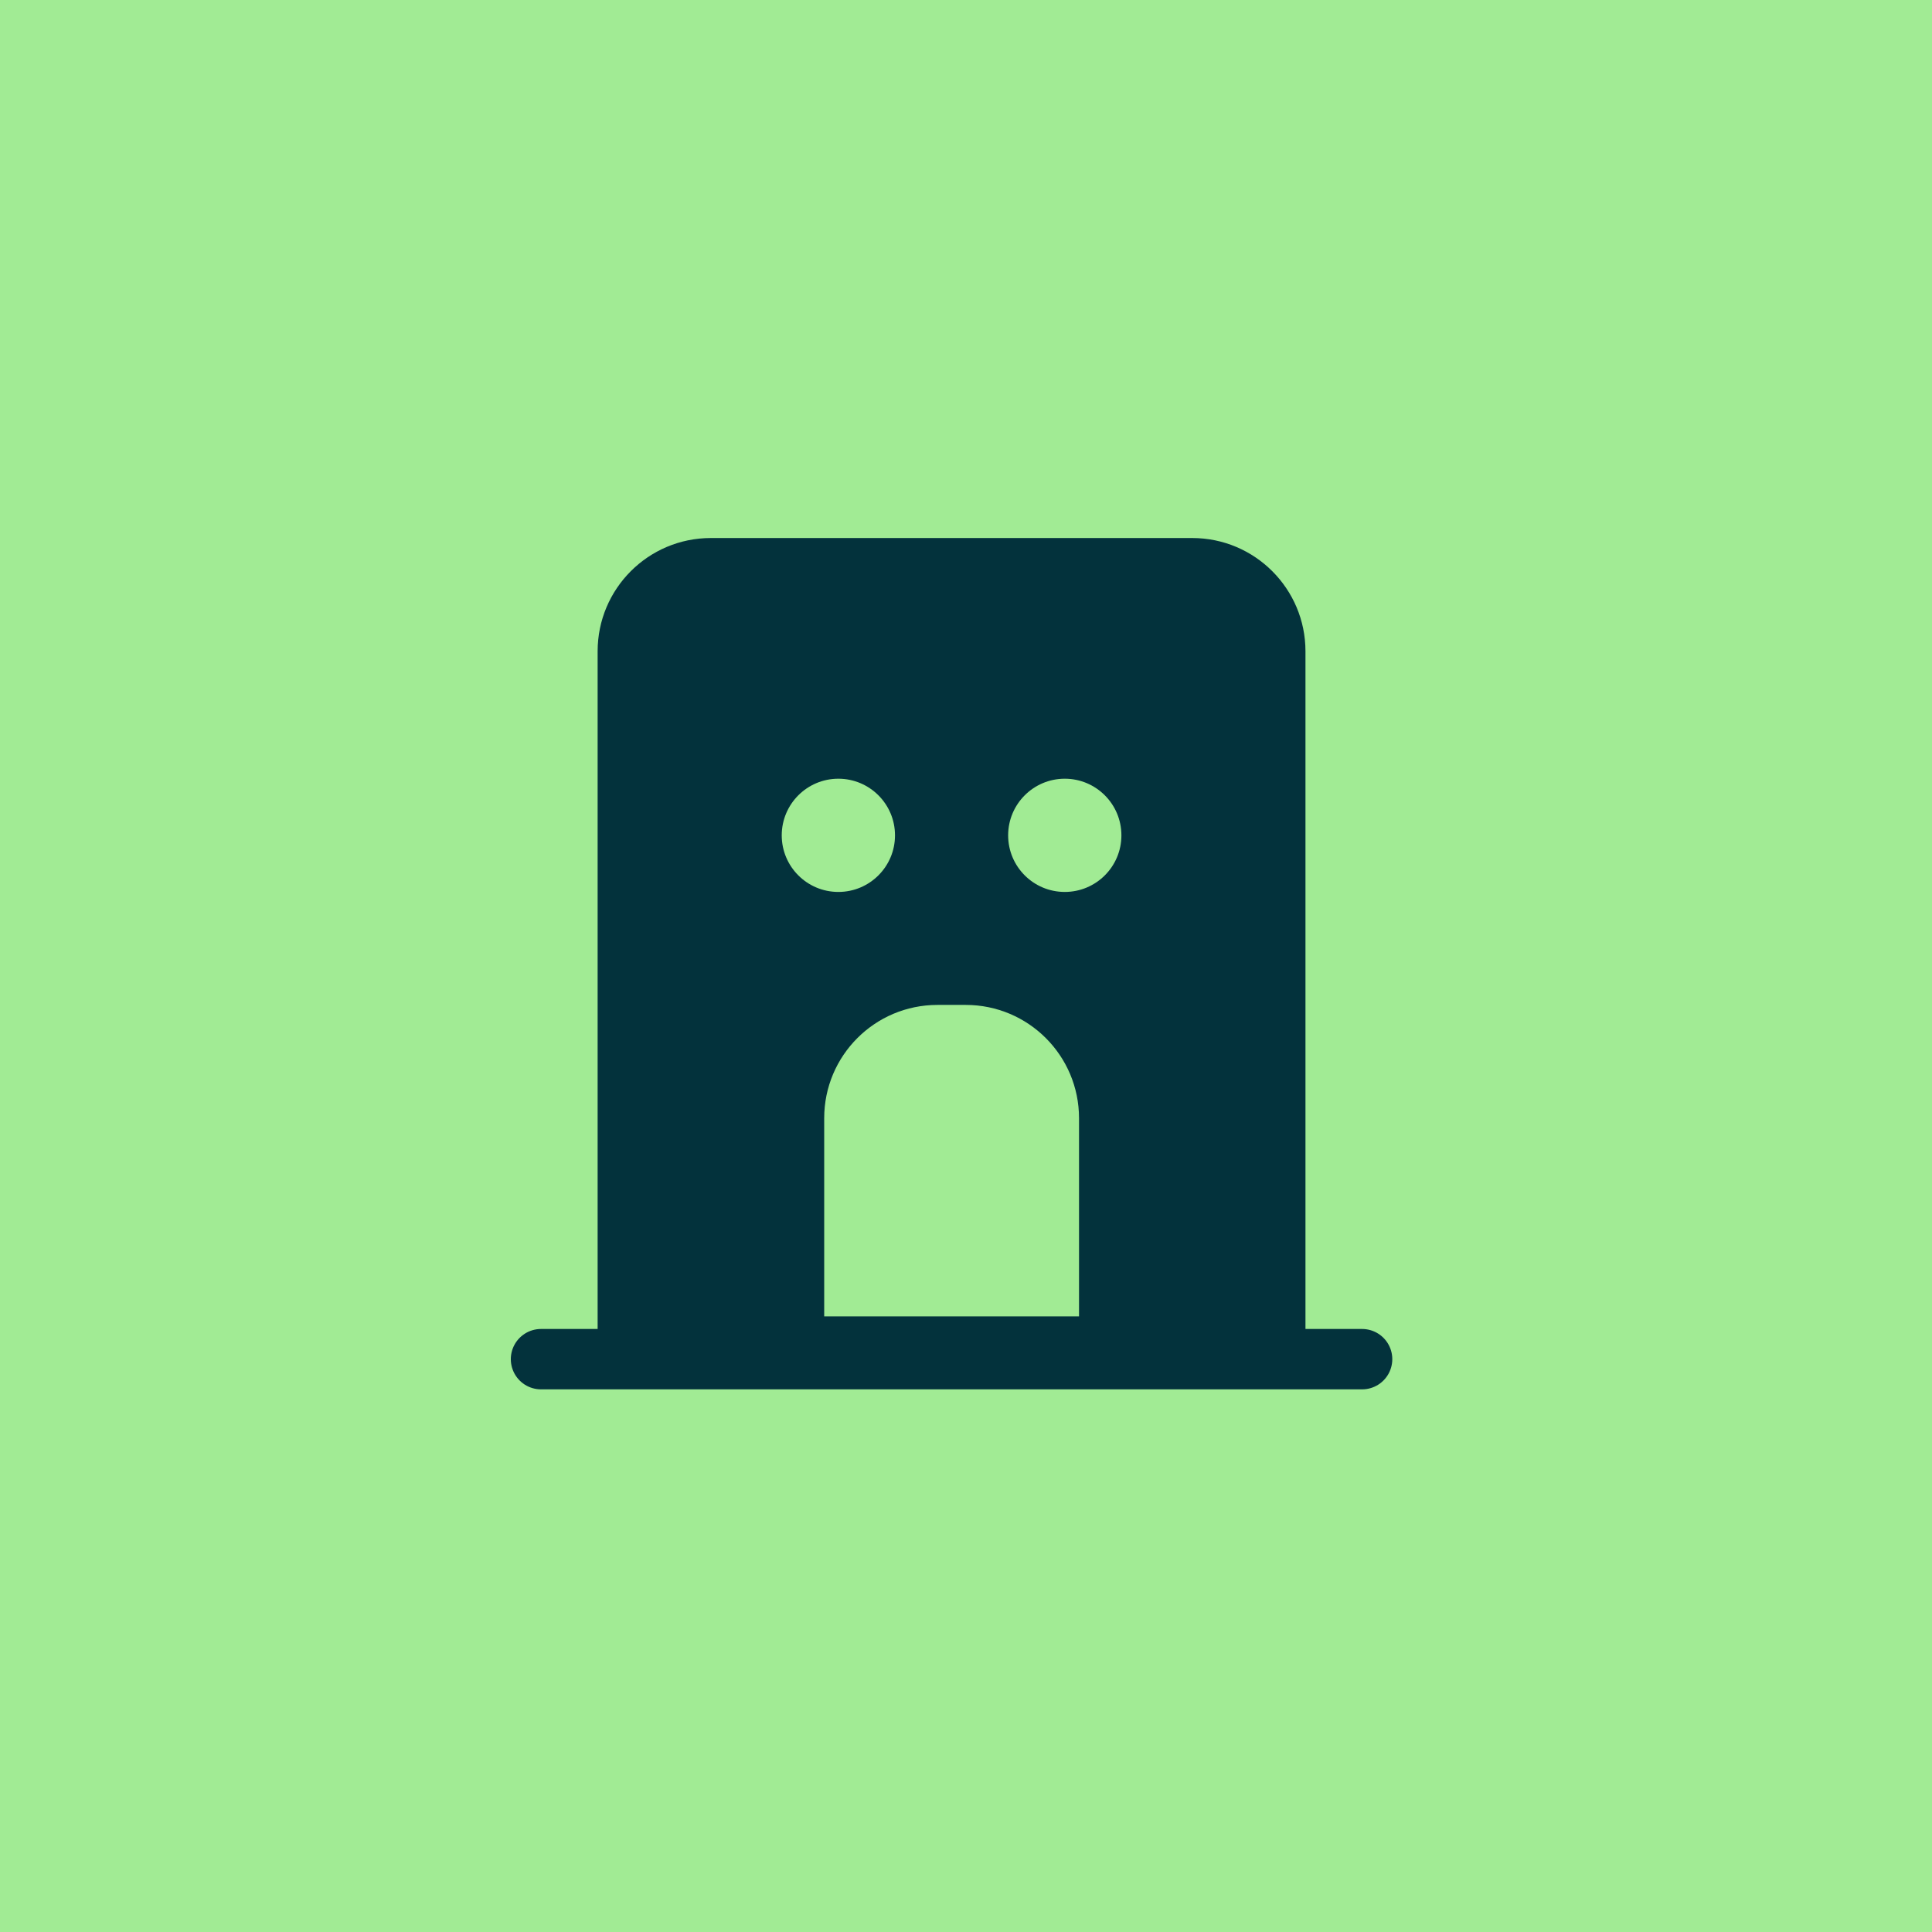<svg width="48" height="48" viewBox="0 0 48 48" fill="none" xmlns="http://www.w3.org/2000/svg">
<rect width="48" height="48" fill="#A1EB94"/>
<path d="M14.848 16.181C14.848 14.627 16.107 13.367 17.661 13.367H29.62C31.174 13.367 32.434 14.627 32.434 16.181V33.767H14.848V16.181Z" fill="#03323C"/>
<path d="M33.841 33.768H13.441" stroke="#03323C" stroke-width="1.5" stroke-linecap="round" stroke-linejoin="round"/>
<path d="M20.477 27.781C20.477 26.227 21.736 24.967 23.29 24.967H23.994C25.548 24.967 26.808 26.227 26.808 27.781V32.705H20.477V27.781Z" fill="#A1EB94"/>
<path d="M20.829 22.16C21.606 22.16 22.236 21.531 22.236 20.754C22.236 19.977 21.606 19.347 20.829 19.347C20.052 19.347 19.422 19.977 19.422 20.754C19.422 21.531 20.052 22.16 20.829 22.16Z" fill="#A1EB94"/>
<path d="M26.454 22.16C27.231 22.16 27.861 21.531 27.861 20.754C27.861 19.977 27.231 19.347 26.454 19.347C25.677 19.347 25.047 19.977 25.047 20.754C25.047 21.531 25.677 22.16 26.454 22.16Z" fill="#A1EB94"/>
</svg>
